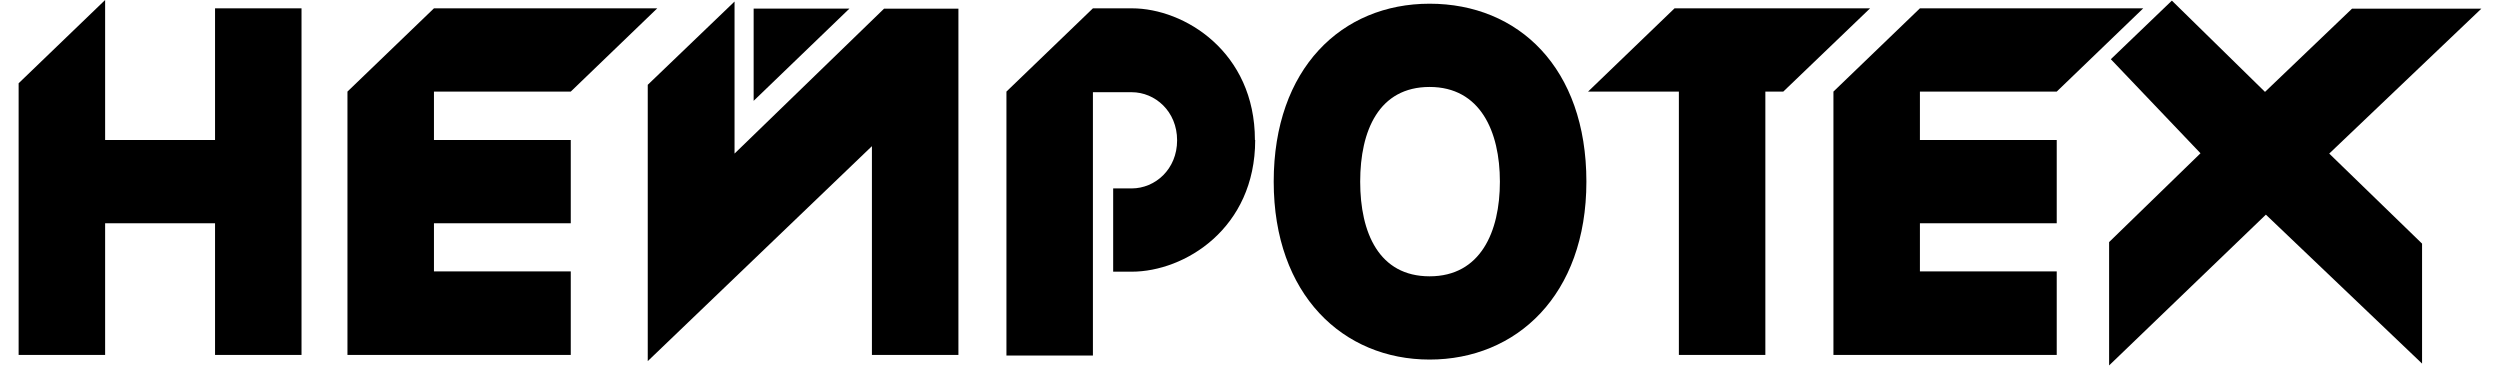 <?xml version="1.0" encoding="UTF-8"?> <svg xmlns="http://www.w3.org/2000/svg" width="120" height="18" viewBox="0 0 120 18" fill="none"><path fill-rule="evenodd" clip-rule="evenodd" d="M10.322 6.72H5.046V0L0.894 3.997V17.038H5.046V10.717H10.322V17.038H14.473V0.4H10.322V6.72Z" fill="black"></path><path fill-rule="evenodd" clip-rule="evenodd" d="M101.237 17.541L108.762 10.303L116.259 17.452V11.694L111.803 7.372L119.106 0.415H112.899L108.72 4.411L104.25 0.03L101.32 2.842L105.624 7.357L101.237 11.62V17.541Z" fill="black"></path><path fill-rule="evenodd" clip-rule="evenodd" d="M88.005 6.72V17.038H98.723V13.026H92.156V10.717H98.723V6.72H92.156V4.396H98.723L102.875 0.4H92.156L88.005 4.396V6.72Z" fill="black"></path><path fill-rule="evenodd" clip-rule="evenodd" d="M80.586 4.396H76.227L80.378 0.4H89.764L85.598 4.396H84.737V17.038H80.586V4.396Z" fill="black"></path><path fill-rule="evenodd" clip-rule="evenodd" d="M68.621 0.178C64.401 0.178 61.138 3.286 61.138 8.719C61.138 14.151 64.47 17.259 68.621 17.259C72.773 17.259 76.147 14.181 76.147 8.719C76.147 3.256 72.884 0.178 68.621 0.178ZM68.621 13.263C66.192 13.263 65.289 11.176 65.289 8.719C65.289 6.261 66.192 4.174 68.621 4.174C71.051 4.174 71.995 6.306 71.995 8.719C71.995 11.131 71.065 13.263 68.621 13.263Z" fill="black"></path><path fill-rule="evenodd" clip-rule="evenodd" d="M60.249 6.72C60.249 10.969 56.862 13.041 54.321 13.041H53.432V9.044H54.321C55.446 9.044 56.501 8.127 56.501 6.735C56.501 5.344 55.446 4.426 54.321 4.426H52.46V17.067H48.309V4.396L52.46 0.4H54.335C56.848 0.4 60.236 2.487 60.236 6.72H60.249Z" fill="black"></path><path fill-rule="evenodd" clip-rule="evenodd" d="M35.258 0.074L31.092 4.071V11.176V17.334L41.852 7.016V17.038H46.004V0.415H42.436L35.258 7.372V0.074Z" fill="black"></path><path fill-rule="evenodd" clip-rule="evenodd" d="M36.175 4.84V0.414H40.771L36.175 4.84Z" fill="black"></path><path fill-rule="evenodd" clip-rule="evenodd" d="M16.678 17.038V6.72V4.396L20.83 0.4H31.548L27.397 4.396H20.83V6.72H27.397V10.717H20.83V13.026H27.397V17.038H16.678Z" fill="black"></path></svg> 